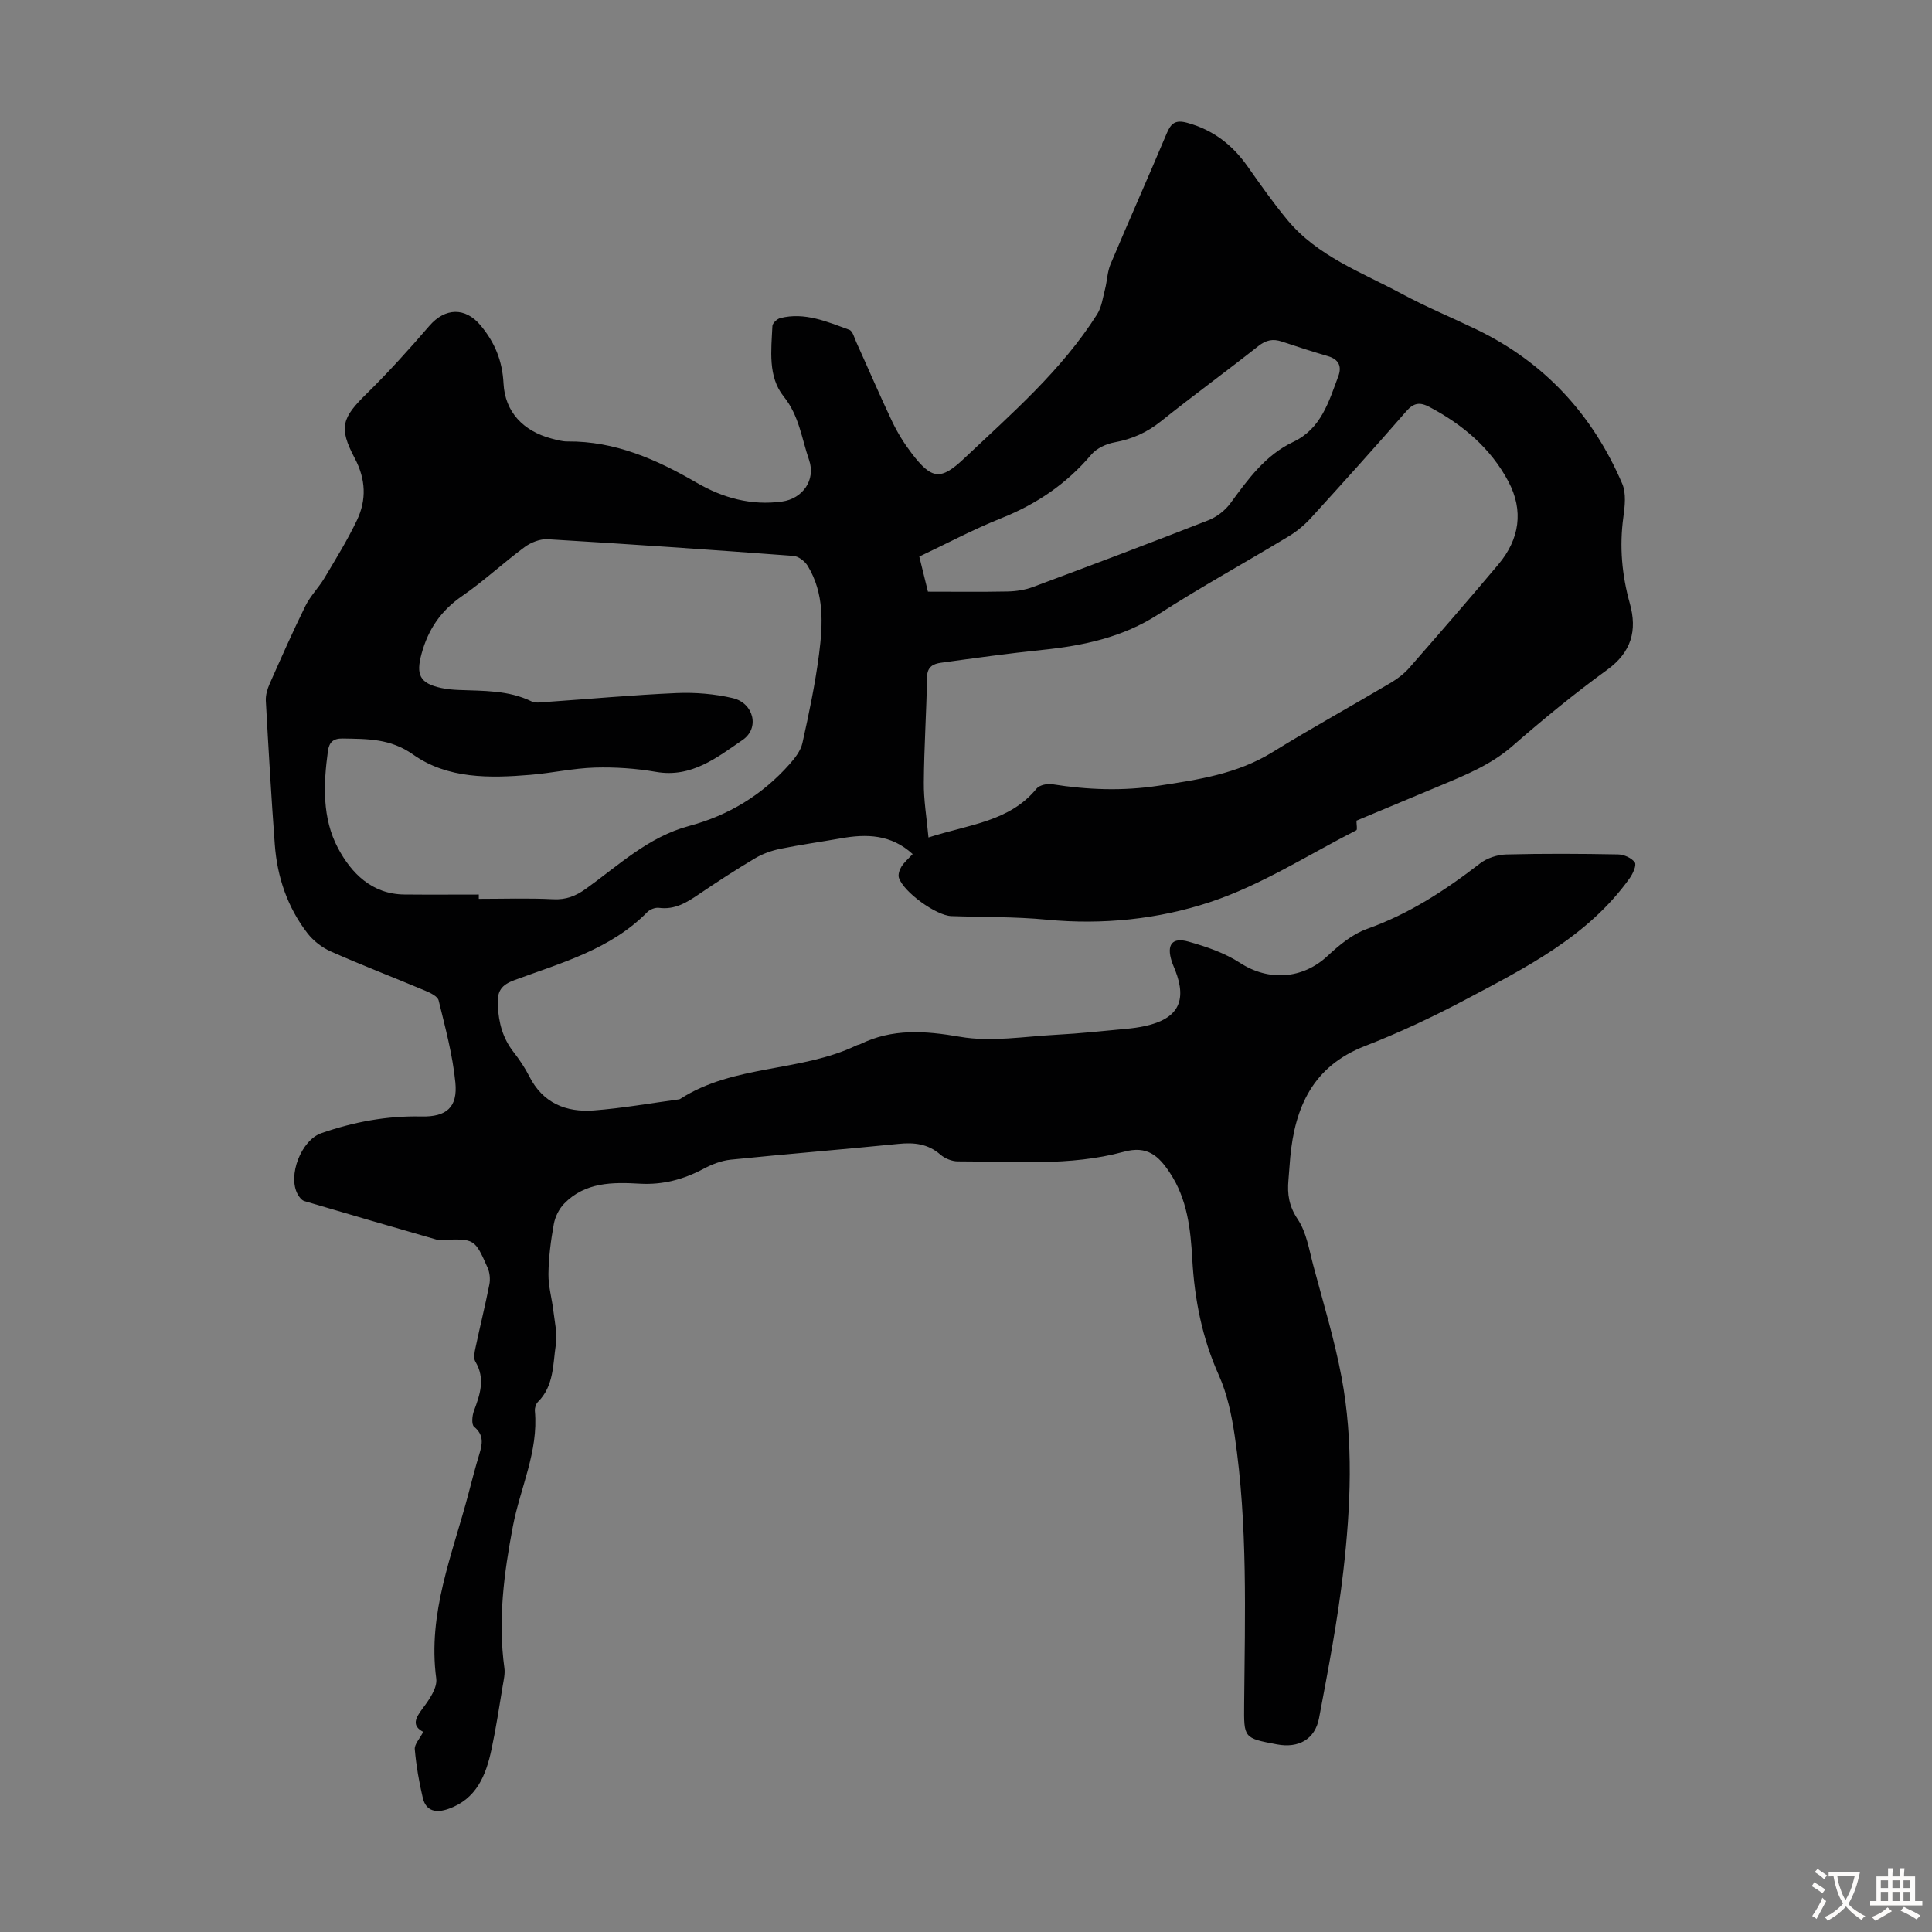 <svg enable-background="new 0 0 400 400" viewBox="0 0 400 400" xmlns="http://www.w3.org/2000/svg"><rect x="0" y="0" width="400" height="400" fill="#808080" stroke="none"/><path d="m87.63 358.57c-2.43-1.27-1.66-2.82-.1-4.89 1.35-1.79 3.05-4.24 2.79-6.16-1.83-13.54 3.38-25.74 6.68-38.31.71-2.7 1.41-5.41 2.22-8.08.64-2.12 1.05-4-1.07-5.74-.56-.46-.4-2.28-.03-3.27 1.27-3.41 2.41-6.69.29-10.23-.42-.7-.16-1.94.04-2.87.92-4.37 2.01-8.71 2.87-13.1.21-1.1.08-2.44-.37-3.46-2.66-6.01-2.71-5.99-9.31-5.76-.34.01-.7.11-1 .02-9.21-2.66-18.43-5.32-27.62-8.05-.55-.16-1.06-.82-1.37-1.38-2.16-3.86.72-11.24 4.88-12.68 6.71-2.33 13.57-3.62 20.72-3.46 5.18.12 7.53-1.9 7.03-7.02-.56-5.73-2.09-11.37-3.46-16.99-.21-.87-1.74-1.6-2.81-2.04-6.49-2.73-13.07-5.25-19.5-8.1-1.83-.81-3.64-2.21-4.86-3.79-4.13-5.36-6.25-11.6-6.75-18.31-.74-9.93-1.31-19.87-1.86-29.81-.06-1.16.31-2.43.79-3.51 2.4-5.41 4.79-10.84 7.41-16.14 1.02-2.07 2.75-3.78 3.94-5.78 2.34-3.93 4.76-7.84 6.72-11.95 2.02-4.24 1.84-8.5-.46-12.85-3.38-6.39-2.63-8.36 2.53-13.41 4.53-4.45 8.78-9.19 12.93-13.99 3.28-3.79 7.43-3.85 10.55-.15 2.99 3.56 4.56 7.37 4.8 12.1.31 5.92 4.12 9.85 9.93 11.39 1.08.28 2.2.61 3.29.6 9.87-.09 18.46 3.72 26.77 8.54 5.45 3.17 11.3 4.77 17.67 3.9 4.28-.59 7.03-4.49 5.6-8.61-1.54-4.44-2.04-9.15-5.26-13.15-3.29-4.09-2.57-9.56-2.33-14.59.03-.58.96-1.46 1.62-1.63 5.08-1.29 9.69.75 14.29 2.42.7.25 1.04 1.62 1.44 2.52 2.49 5.49 4.86 11.04 7.45 16.49 1.1 2.31 2.48 4.53 4.03 6.56 4.2 5.51 6.05 5.63 10.94 1 9.84-9.29 20.12-18.19 27.45-29.77.95-1.5 1.19-3.46 1.65-5.23.44-1.7.46-3.55 1.13-5.14 3.82-9.06 7.83-18.04 11.64-27.1.9-2.14 1.83-2.84 4.23-2.19 5.35 1.46 9.35 4.55 12.5 9.02 2.63 3.74 5.28 7.5 8.19 11.03 6.27 7.6 15.43 10.89 23.76 15.37 5.01 2.7 10.29 4.88 15.43 7.36 14.11 6.81 24.06 17.64 30.19 31.94.85 1.98.55 4.63.24 6.9-.84 6.1-.31 12.01 1.34 17.91 1.56 5.57.34 10.08-4.71 13.74-6.78 4.92-13.29 10.27-19.61 15.78-4.43 3.86-9.64 5.97-14.89 8.17-5.87 2.45-11.75 4.91-17.39 7.27 0 .81.22 1.86-.03 1.99-10.04 5.12-19.72 11.38-30.31 14.88-10.7 3.54-22.22 4.74-33.78 3.63-6.55-.63-13.18-.51-19.77-.74-3.13-.11-9.92-5-10.85-7.96-.2-.66.14-1.65.54-2.29.58-.91 1.44-1.64 2.32-2.59-4.47-4.09-9.53-4.21-14.86-3.26-4.18.74-8.39 1.32-12.54 2.17-1.81.37-3.65 1.02-5.23 1.96-3.94 2.34-7.79 4.84-11.58 7.41-2.54 1.73-5.02 3.29-8.31 2.85-.77-.1-1.86.31-2.41.87-7.61 7.73-17.77 10.5-27.47 14.07-2.79 1.03-3.66 2.27-3.5 5.26.19 3.62 1.02 6.76 3.24 9.62 1.23 1.58 2.38 3.28 3.28 5.06 2.8 5.54 7.61 7.49 13.35 7.06 5.89-.45 11.73-1.49 17.58-2.28.11-.01.23-.04.32-.1 11.12-7.18 24.94-5.51 36.54-11.1.2-.1.44-.11.64-.2 6.74-3.32 13.49-2.82 20.79-1.56 6.44 1.11 13.3-.08 19.96-.43 4.8-.25 9.59-.78 14.38-1.22 1.33-.12 2.67-.3 3.97-.59 6.76-1.5 8.7-5.13 6.21-11.53-.24-.62-.53-1.23-.73-1.87-1.09-3.41.06-5.02 3.45-4.07 3.71 1.04 7.52 2.34 10.72 4.42 5.87 3.81 12.92 3.37 18.08-1.44 2.41-2.24 5.16-4.53 8.19-5.61 8.68-3.09 16.18-7.97 23.38-13.54 1.44-1.12 3.58-1.82 5.42-1.87 7.72-.2 15.45-.16 23.17-.01 1.22.02 2.82.73 3.47 1.66.4.57-.4 2.34-1.08 3.29-8.64 12.09-21.54 18.51-34.15 25.2-6.7 3.55-13.62 6.79-20.69 9.54-10.69 4.16-14.45 12.58-15.42 23.04-.14 1.56-.23 3.12-.37 4.68-.26 2.92.1 5.41 1.91 8.11 1.84 2.74 2.38 6.4 3.27 9.71 2.04 7.65 4.37 15.27 5.82 23.03 2.5 13.31 1.89 26.79.36 40.14-1.17 10.19-3.12 20.3-5.02 30.4-.83 4.43-4.27 6.29-8.7 5.46-6.93-1.3-6.87-1.31-6.81-8.29.16-18.57.77-37.17-1.96-55.63-.63-4.26-1.55-8.64-3.29-12.53-3.45-7.69-5.02-15.65-5.49-23.99-.35-6.24-1.02-12.47-4.67-17.95-2.34-3.51-4.67-5.63-9.5-4.31-11.26 3.07-22.88 1.97-34.38 1.99-1.21 0-2.68-.6-3.6-1.4-2.59-2.26-5.45-2.55-8.71-2.22-11.57 1.16-23.16 2.09-34.72 3.27-1.92.2-3.89.97-5.61 1.89-4.15 2.21-8.47 3.35-13.18 3.08-5.66-.33-11.32-.34-15.67 4.12-1.07 1.1-1.88 2.74-2.15 4.25-.62 3.4-1.07 6.88-1.11 10.33-.03 2.56.73 5.13 1.03 7.7.27 2.3.84 4.68.5 6.91-.62 4.1-.37 8.56-3.71 11.87-.42.42-.68 1.26-.63 1.87.77 8.41-3.05 15.95-4.56 23.92-1.85 9.73-3.11 19.42-1.75 29.32.16 1.17-.14 2.43-.34 3.63-.73 4.39-1.39 8.8-2.32 13.15-1.14 5.4-3.11 10.34-8.95 12.38-2.42.85-4.6.57-5.28-2.27-.79-3.3-1.36-6.67-1.66-10.04-.12-1.04.98-2.16 1.75-3.64zm104.6-185.18c8.45-2.72 16.8-3.27 22.39-10.13.59-.72 2.21-1.06 3.24-.89 7.32 1.16 14.59 1.43 21.98.31 8.21-1.24 16.3-2.44 23.58-6.93 8.08-4.99 16.41-9.58 24.58-14.42 1.41-.84 2.78-1.9 3.85-3.14 6.19-7.07 12.35-14.17 18.39-21.36 4.37-5.21 5.26-11.1 2.05-17.15-3.68-6.91-9.44-11.77-16.32-15.41-2.01-1.06-3.27-.89-4.83.9-6.46 7.43-13.05 14.74-19.68 22.02-1.33 1.46-2.91 2.79-4.59 3.81-8.99 5.44-18.21 10.5-27.04 16.19-7.42 4.79-15.54 6.49-24.06 7.37-6.99.72-13.96 1.69-20.92 2.65-1.55.21-2.88.77-2.91 2.95-.13 7.27-.62 14.53-.67 21.8-.05 3.62.58 7.25.96 11.43zm-93.1 11.82v.89c5.14 0 10.29-.18 15.42.08 2.66.13 4.65-.66 6.75-2.16 6.78-4.86 12.94-10.75 21.33-13 8.19-2.19 15.17-6.42 20.8-12.76 1.14-1.28 2.34-2.81 2.7-4.41 1.36-6.1 2.65-12.25 3.45-18.44.8-6.21 1.1-12.55-2.35-18.25-.58-.96-1.91-1.99-2.96-2.07-16.95-1.27-33.91-2.44-50.88-3.45-1.57-.09-3.47.66-4.77 1.62-4.41 3.26-8.44 7.04-12.94 10.14-4.38 3.02-7.02 6.87-8.4 11.95-1.18 4.32-.41 6.12 4.04 7.08 1.2.26 2.44.37 3.66.42 5.11.21 10.26.02 15.06 2.36.82.4 1.97.2 2.96.13 9.04-.62 18.06-1.46 27.11-1.85 3.86-.16 7.85.17 11.61 1.05 4.3 1 5.64 6.19 2.03 8.66-5.28 3.61-10.56 7.89-17.92 6.61-4.15-.72-8.45-1.01-12.67-.89-4.45.13-8.87 1.13-13.32 1.5-8.46.71-17.16.86-24.31-4.2-4.74-3.35-9.47-3.22-14.56-3.32-2.01-.04-2.83.8-3.08 2.63-.94 6.86-1.2 13.88 2.08 20.05 2.76 5.19 7.01 9.55 13.75 9.62 5.13.05 10.27.01 15.41.01zm92.99-62.71c5.6 0 11.07.07 16.53-.04 1.75-.04 3.58-.32 5.21-.93 12.13-4.52 24.25-9.09 36.3-13.81 1.74-.68 3.48-2.02 4.58-3.52 3.65-4.98 7.23-9.97 13.02-12.71s7.36-8.34 9.34-13.64c.73-1.97.09-3.45-2.13-4.1-3.21-.94-6.4-1.96-9.57-3.03-1.85-.62-3.27-.33-4.87.93-6.67 5.27-13.54 10.27-20.17 15.58-2.89 2.31-5.97 3.69-9.59 4.35-1.72.31-3.72 1.23-4.82 2.53-5.1 6.03-11.31 10.25-18.63 13.17-5.76 2.3-11.27 5.24-16.99 7.95.62 2.55 1.18 4.79 1.79 7.27z" fill="#010102"/><g fill="#fcfbfa"><path d="m377.9 391.2c-.2.3-.4.5-.6.8-.7-.6-1.4-1-2.2-1.5.2-.3.4-.5.5-.8.6.4 1.4.8 2.3 1.5zm-1.8 6.1c-.2-.2-.5-.4-.9-.6.4-.6.8-1.2 1.2-1.9s.7-1.3.9-1.9c.3.3.5.5.8.7-.7 1.3-1.4 2.6-2 3.7zm2.2-9c-.3.3-.5.5-.6.8-.6-.6-1.3-1.1-2-1.5.3-.3.5-.5.6-.7.6.5 1.3.9 2 1.4zm.3.2v-.9h2 4.5c-.3 1.3-.6 2.5-1 3.6s-.9 2.1-1.4 3c.4.5 1 1 1.6 1.4s1.2.8 1.9 1.1c-.3.2-.5.4-.8.8-.4-.3-1-.7-1.6-1.2s-1.2-1.1-1.6-1.6c-.5.6-1.1 1.1-1.7 1.6s-1.4.9-2.1 1.4c-.1-.3-.3-.5-.7-.8.6-.2 1.2-.5 1.9-1s1.4-1.1 2-1.8c-.5-.8-.9-1.6-1.2-2.5s-.6-2-.8-3.2c-.4.1-.7.1-1 .1zm2.5 2.7c.3 1 .7 1.7 1 2.2.3-.5.6-1.1 1-2s.6-1.9.9-3h-3.2-.4c.1.9.3 1.8.7 2.8z"/><path d="m396.5 388.5v1.5 3.6h1.5v.9c-.4 0-1 0-1.7 0h-7.9c-.5 0-.9 0-1.2 0v-.9h1.3v-3.5c0-.7 0-1.2 0-1.6h2.4c0-.8 0-1.4 0-1.7h1c0 .3-.1.8-.1 1.7h1.5c0-.8 0-1.4 0-1.7h1c0 .3-.1.9-.1 1.7zm-8.2 9.2c-.2-.3-.5-.5-.8-.8.8-.3 1.4-.6 1.9-.9s1-.7 1.4-1.1c.3.3.6.5.9.8-1.6 1-2.8 1.6-3.4 2zm2.6-6.8v-1.6h-1.5v1.6zm0 2.7v-1.9h-1.5v1.9zm2.4-2.7v-1.6h-1.5v1.6zm0 2.7v-1.9h-1.5v1.9zm.2 2 .7-.8c.4.2.9.5 1.6.8s1.3.7 1.8 1c-.3.3-.5.5-.8.8-.4-.3-1.5-1-3.3-1.8zm2-4.7v-1.6h-1.4v1.6zm0 2.7v-1.9h-1.4v1.9z"/></g></svg>